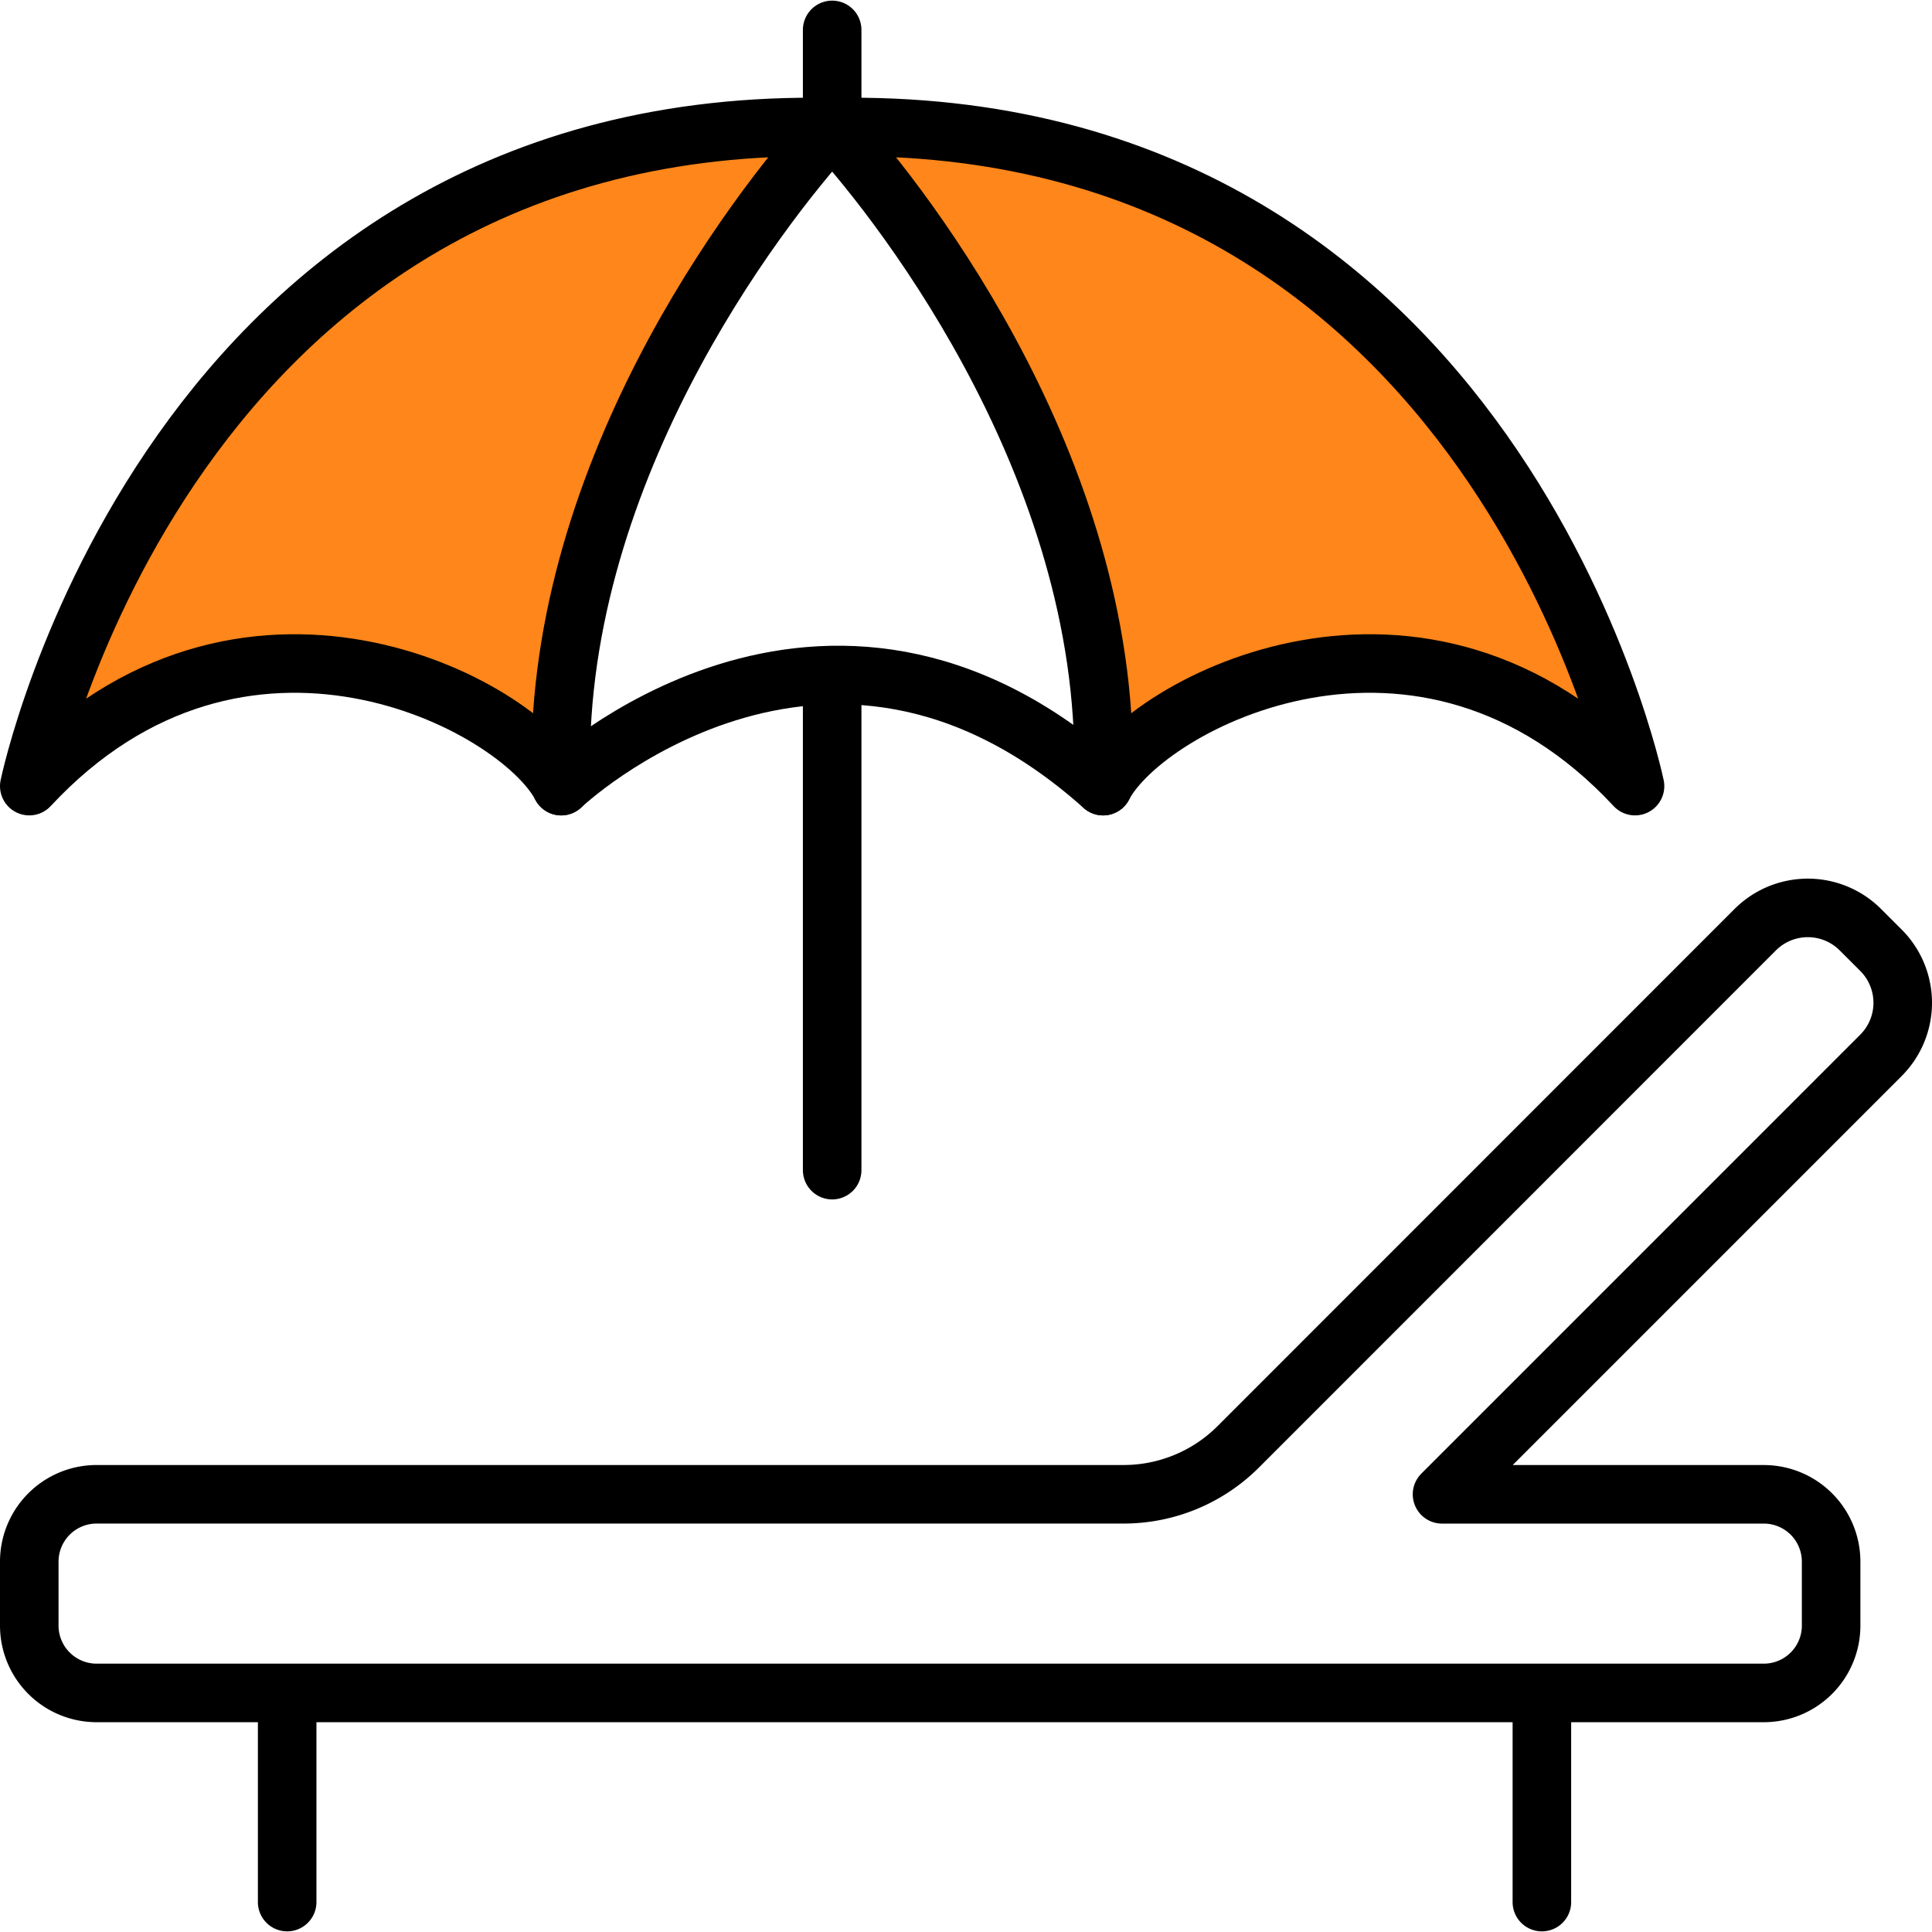 <svg width="66" height="66" fill="none" xmlns="http://www.w3.org/2000/svg"><path d="M9.81 57.834v7.144m42.863-7.144v7.144M64.255 32.46l-.703-.702a2.54 2.54 0 00-3.591.002L42.302 49.424a5.54 5.54 0 01-3.917 1.623H3.302A2.301 2.301 0 001 53.35v2.182a2.301 2.301 0 002.302 2.301h56.95a2.301 2.301 0 002.302-2.301V53.35a2.301 2.301 0 00-2.302-2.302h-10.99l14.994-14.995a2.54 2.54 0 00-.001-3.593z" stroke="#000" stroke-width="2" stroke-linecap="round" stroke-linejoin="round"/><path d="M1 26.855S5.748 3.87 28.428 4.345c-2.611 2.848-9.663 12.068-9.256 22.51-1.492-2.848-10.916-7.797-18.172 0zm54.855 0S51.108 3.87 28.428 4.345c2.61 2.848 9.663 12.068 9.255 22.51 1.492-2.848 10.917-7.797 18.172 0z" fill="#FE861A" stroke="#000" stroke-width="2" stroke-linecap="round" stroke-linejoin="round"/><path d="M19.172 26.856s8.954-8.544 18.512 0M28.428 4.344V1.021m0 22.039v16.914" stroke="#000" stroke-width="2" stroke-linecap="round" stroke-linejoin="round"/></svg>
